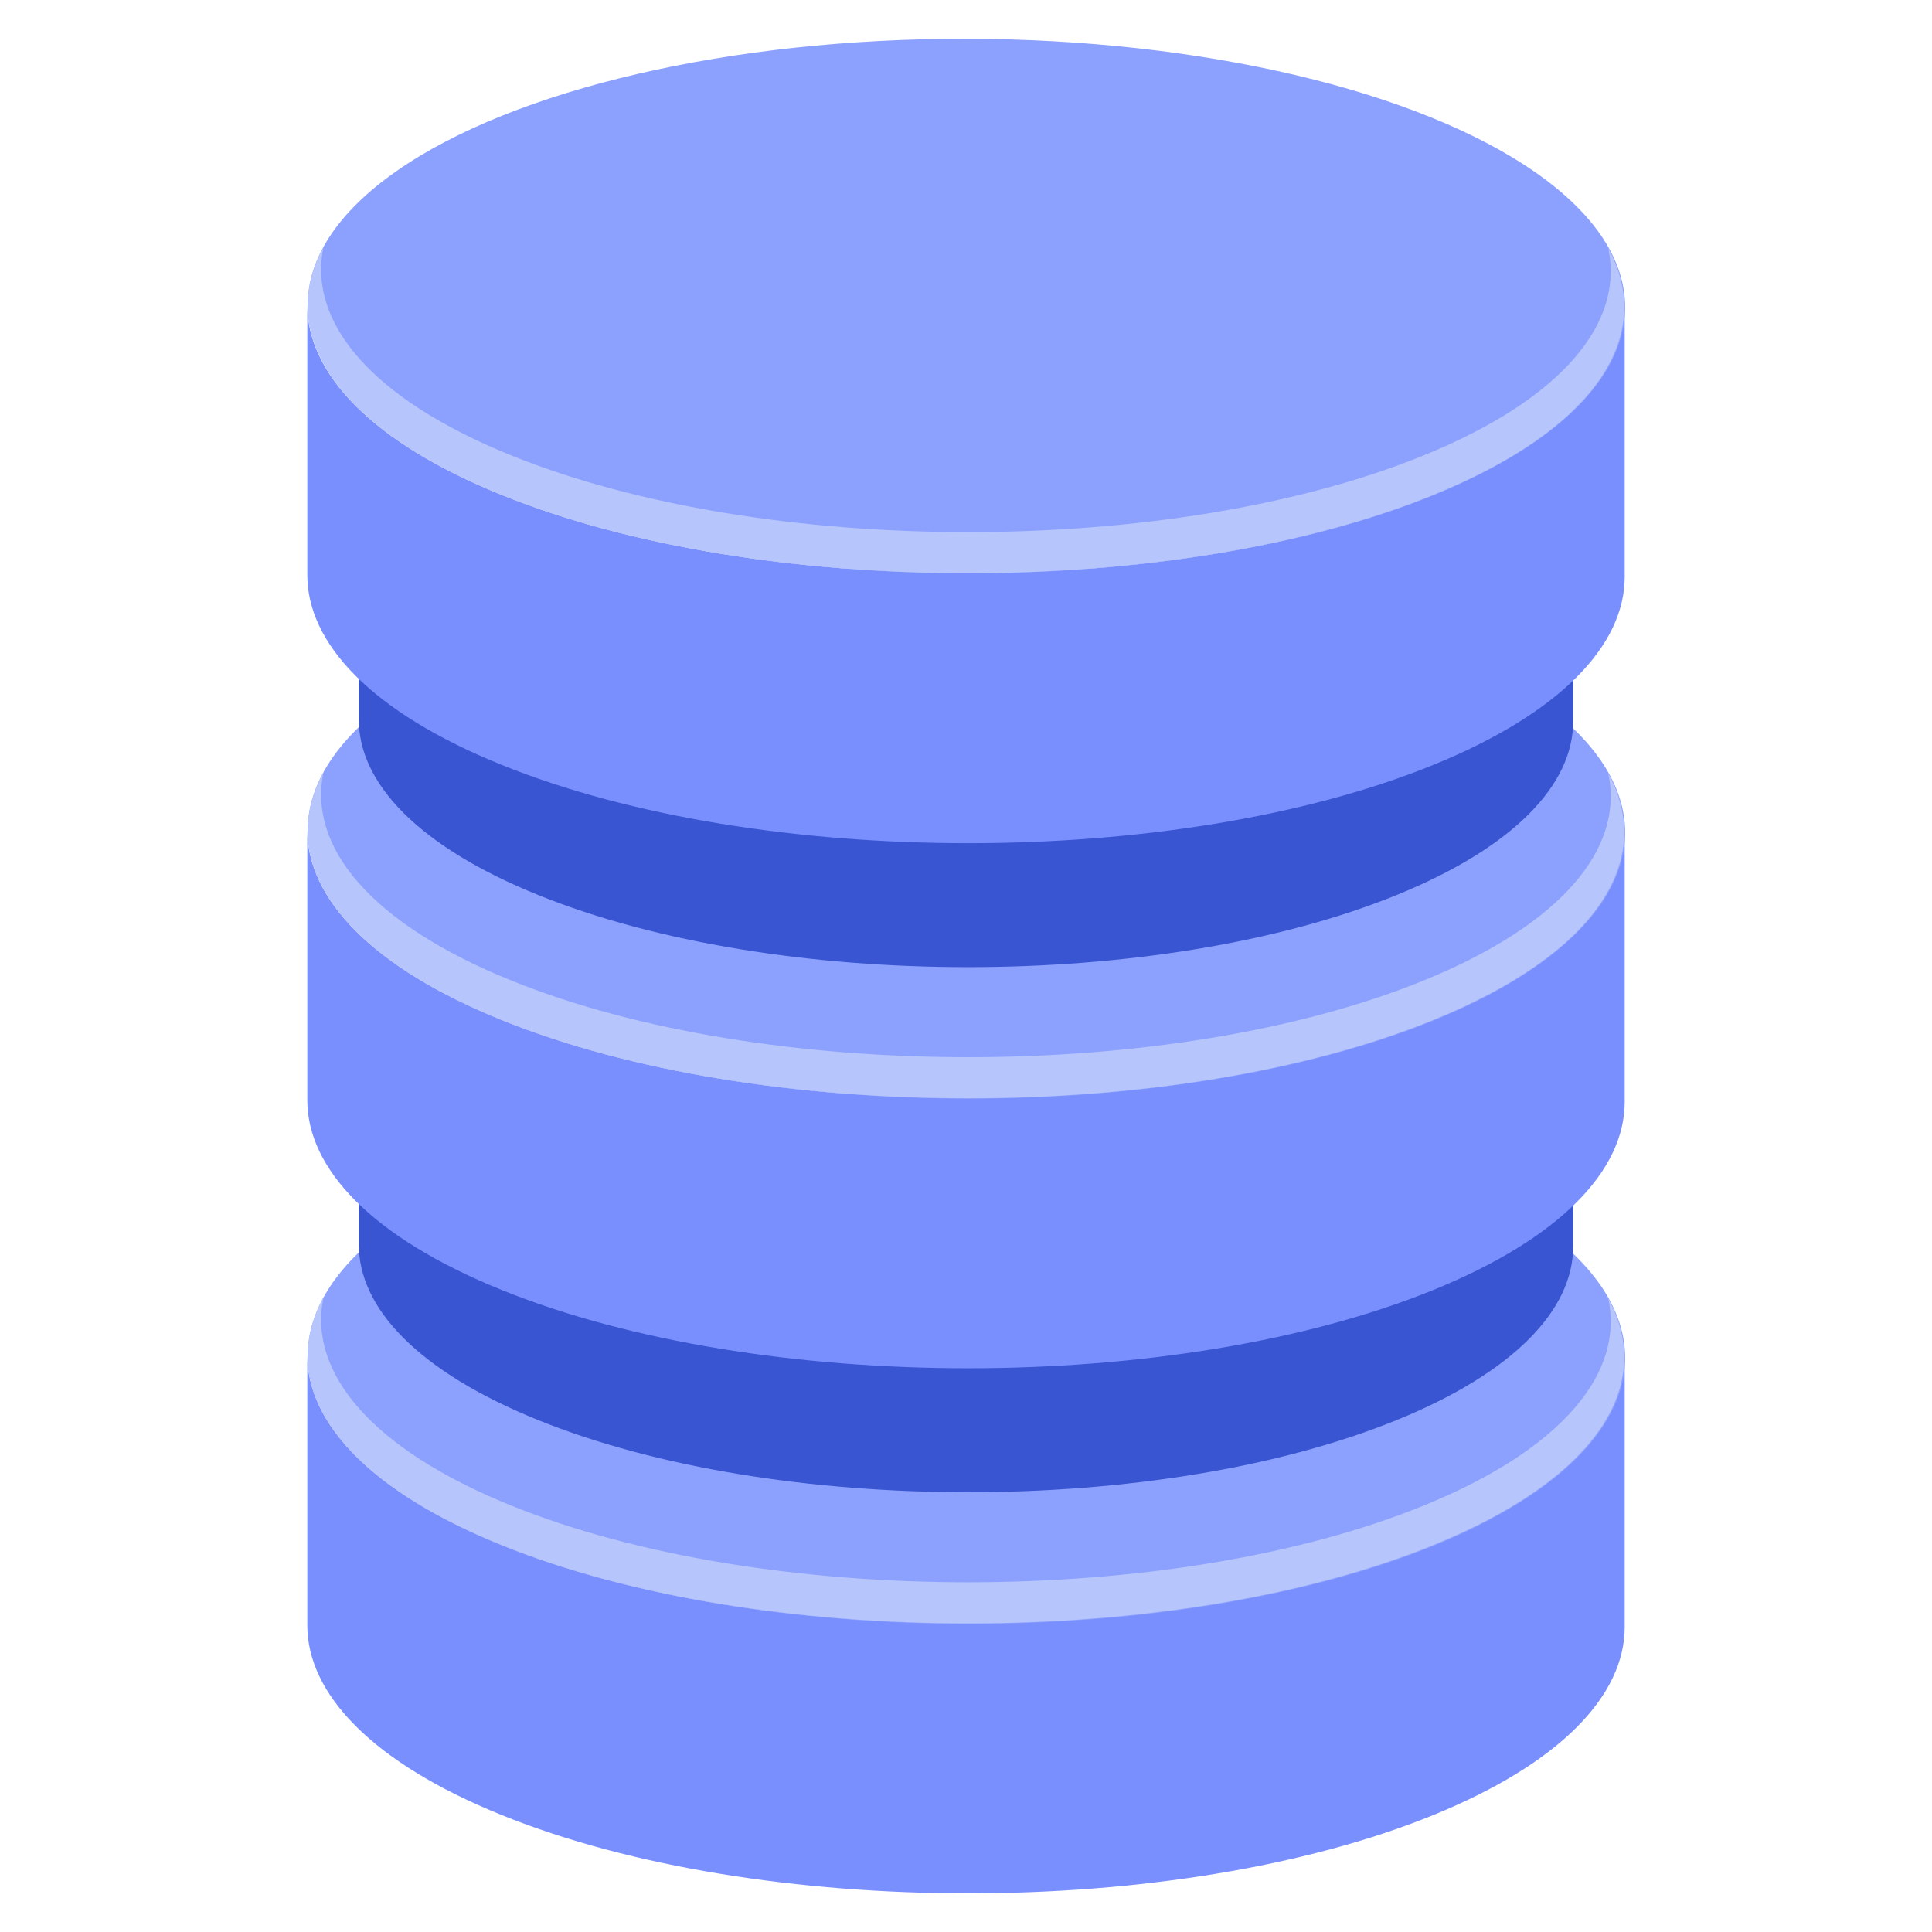 <?xml version="1.0"?><svg id="Layer_1" style="enable-background:new 0 0 50 50;" version="1.1" viewBox="0 0 50 50" xml:space="preserve" xmlns="http://www.w3.org/2000/svg" xmlns:xlink="http://www.w3.org/1999/xlink"><style type="text/css">
	.st0{fill:#B7C5FD;}
	.st1{fill:#9AADFD;}
	.st2{fill:#FFFFFF;}
	.st3{fill:#3955D1;}
	.st4{fill:#4466FB;}
	.st5{fill:#AABAFD;}
	.st6{fill:#798FFE;}
	.st7{fill:#6BB5FB;}
	.st8{enable-background:new    ;}
	.st9{fill:#1B2A4F;}
	.st10{fill:url(#);}
	.st11{fill:#384E85;}
	.st12{fill:#2E4277;}
	.st13{fill:#D9DDF6;}
	.st14{fill:#535D88;}
	.st15{fill:#2B3C67;}
	.st16{fill:#8FCCFF;}
	.st17{fill:#8CA1FD;}
	.st18{opacity:0.3;}
	.st19{opacity:0.3;fill:#4466FB;}
	.st20{opacity:0.2;}
</style><g><g><g><g><g><g class="st8"><g><path class="st6" d="M42.047,35.13l0,6.987c-0.007,1.759-1.657,3.515-4.954,4.857         c-6.635,2.701-17.43,2.701-24.108,0c-3.361-1.359-5.04-3.144-5.032-4.925l-0-6.987         c-0.007,1.782,1.671,3.566,5.032,4.925c6.678,2.701,17.473,2.701,24.108-0         C40.39,38.645,42.04,36.889,42.047,35.13z"/></g><ellipse class="st17" cx="25" cy="35.096" rx="6.917" ry="17.047" transform="matrix(0.002 -1 1 0.002 -10.135 60.04)"/><g><path class="st0" d="M41.623,33.608c0.41,1.917-1.176,3.89-4.78,5.357         c-6.498,2.645-17.069,2.646-23.61,0c-3.647-1.475-5.265-3.46-4.863-5.387         c-1.216,2.235,0.313,4.67,4.614,6.409c6.678,2.701,17.473,2.701,24.108,0         C41.347,38.256,42.844,35.835,41.623,33.608z"/></g></g></g><g><g class="st8"><g><path class="st3" d="M40.713,25.834l0,6.44c-0.007,1.621-1.527,3.24-4.566,4.477         c-6.116,2.49-16.065,2.49-22.221,0c-3.098-1.253-4.645-2.898-4.639-4.54L9.287,25.771         c-0.007,1.642,1.54,3.287,4.639,4.54c6.156,2.49,16.106,2.49,22.221-0         C39.185,29.074,40.706,27.455,40.713,25.834z"/></g><g><path class="st6" d="M42.047,21.541l0,6.987c-0.007,1.759-1.657,3.515-4.954,4.857         c-6.635,2.701-17.43,2.701-24.108,0c-3.361-1.359-5.04-3.144-5.032-4.925l-0-6.987         c-0.007,1.782,1.671,3.566,5.032,4.925c6.678,2.701,17.473,2.701,24.108-0         C40.39,25.056,42.04,23.3,42.047,21.541z"/></g><ellipse class="st17" cx="25" cy="21.507" rx="6.917" ry="17.047" transform="matrix(0.002 -1 1 0.002 3.454 46.473)"/><g><path class="st0" d="M41.623,20.019c0.41,1.917-1.176,3.89-4.78,5.357         c-6.498,2.645-17.069,2.646-23.61,0c-3.647-1.475-5.265-3.46-4.863-5.387         c-1.216,2.235,0.313,4.67,4.614,6.409c6.678,2.701,17.473,2.701,24.108,0         C41.347,24.666,42.844,22.246,41.623,20.019z"/></g></g></g><g><g class="st8"><g><path class="st3" d="M40.713,12.245l0,6.44c-0.007,1.621-1.527,3.24-4.566,4.477         c-6.116,2.49-16.065,2.49-22.221,0c-3.098-1.253-4.645-2.898-4.639-4.54L9.287,12.182         c-0.007,1.642,1.54,3.287,4.639,4.54c6.156,2.49,16.106,2.49,22.221-0         C39.185,15.485,40.706,13.866,40.713,12.245z"/></g><g><path class="st6" d="M42.047,7.952l0,6.987c-0.007,1.759-1.657,3.515-4.954,4.857         c-6.635,2.701-17.43,2.701-24.108,0c-3.361-1.359-5.04-3.144-5.032-4.925L7.953,7.884         c-0.007,1.782,1.671,3.566,5.032,4.925c6.678,2.701,17.473,2.701,24.108-0         C40.39,11.467,42.04,9.711,42.047,7.952z"/></g><ellipse class="st17" cx="25" cy="7.918" rx="6.917" ry="17.047" transform="matrix(0.002 -1 1 0.002 17.043 32.905)"/><g><path class="st0" d="M41.623,6.43c0.41,1.917-1.176,3.89-4.78,5.357         c-6.498,2.645-17.069,2.646-23.61,0c-3.647-1.475-5.265-3.46-4.863-5.387         c-1.216,2.235,0.313,4.67,4.614,6.409c6.678,2.701,17.473,2.701,24.108,0         C41.347,11.077,42.844,8.657,41.623,6.43z"/></g></g></g></g></g></g></g></svg>